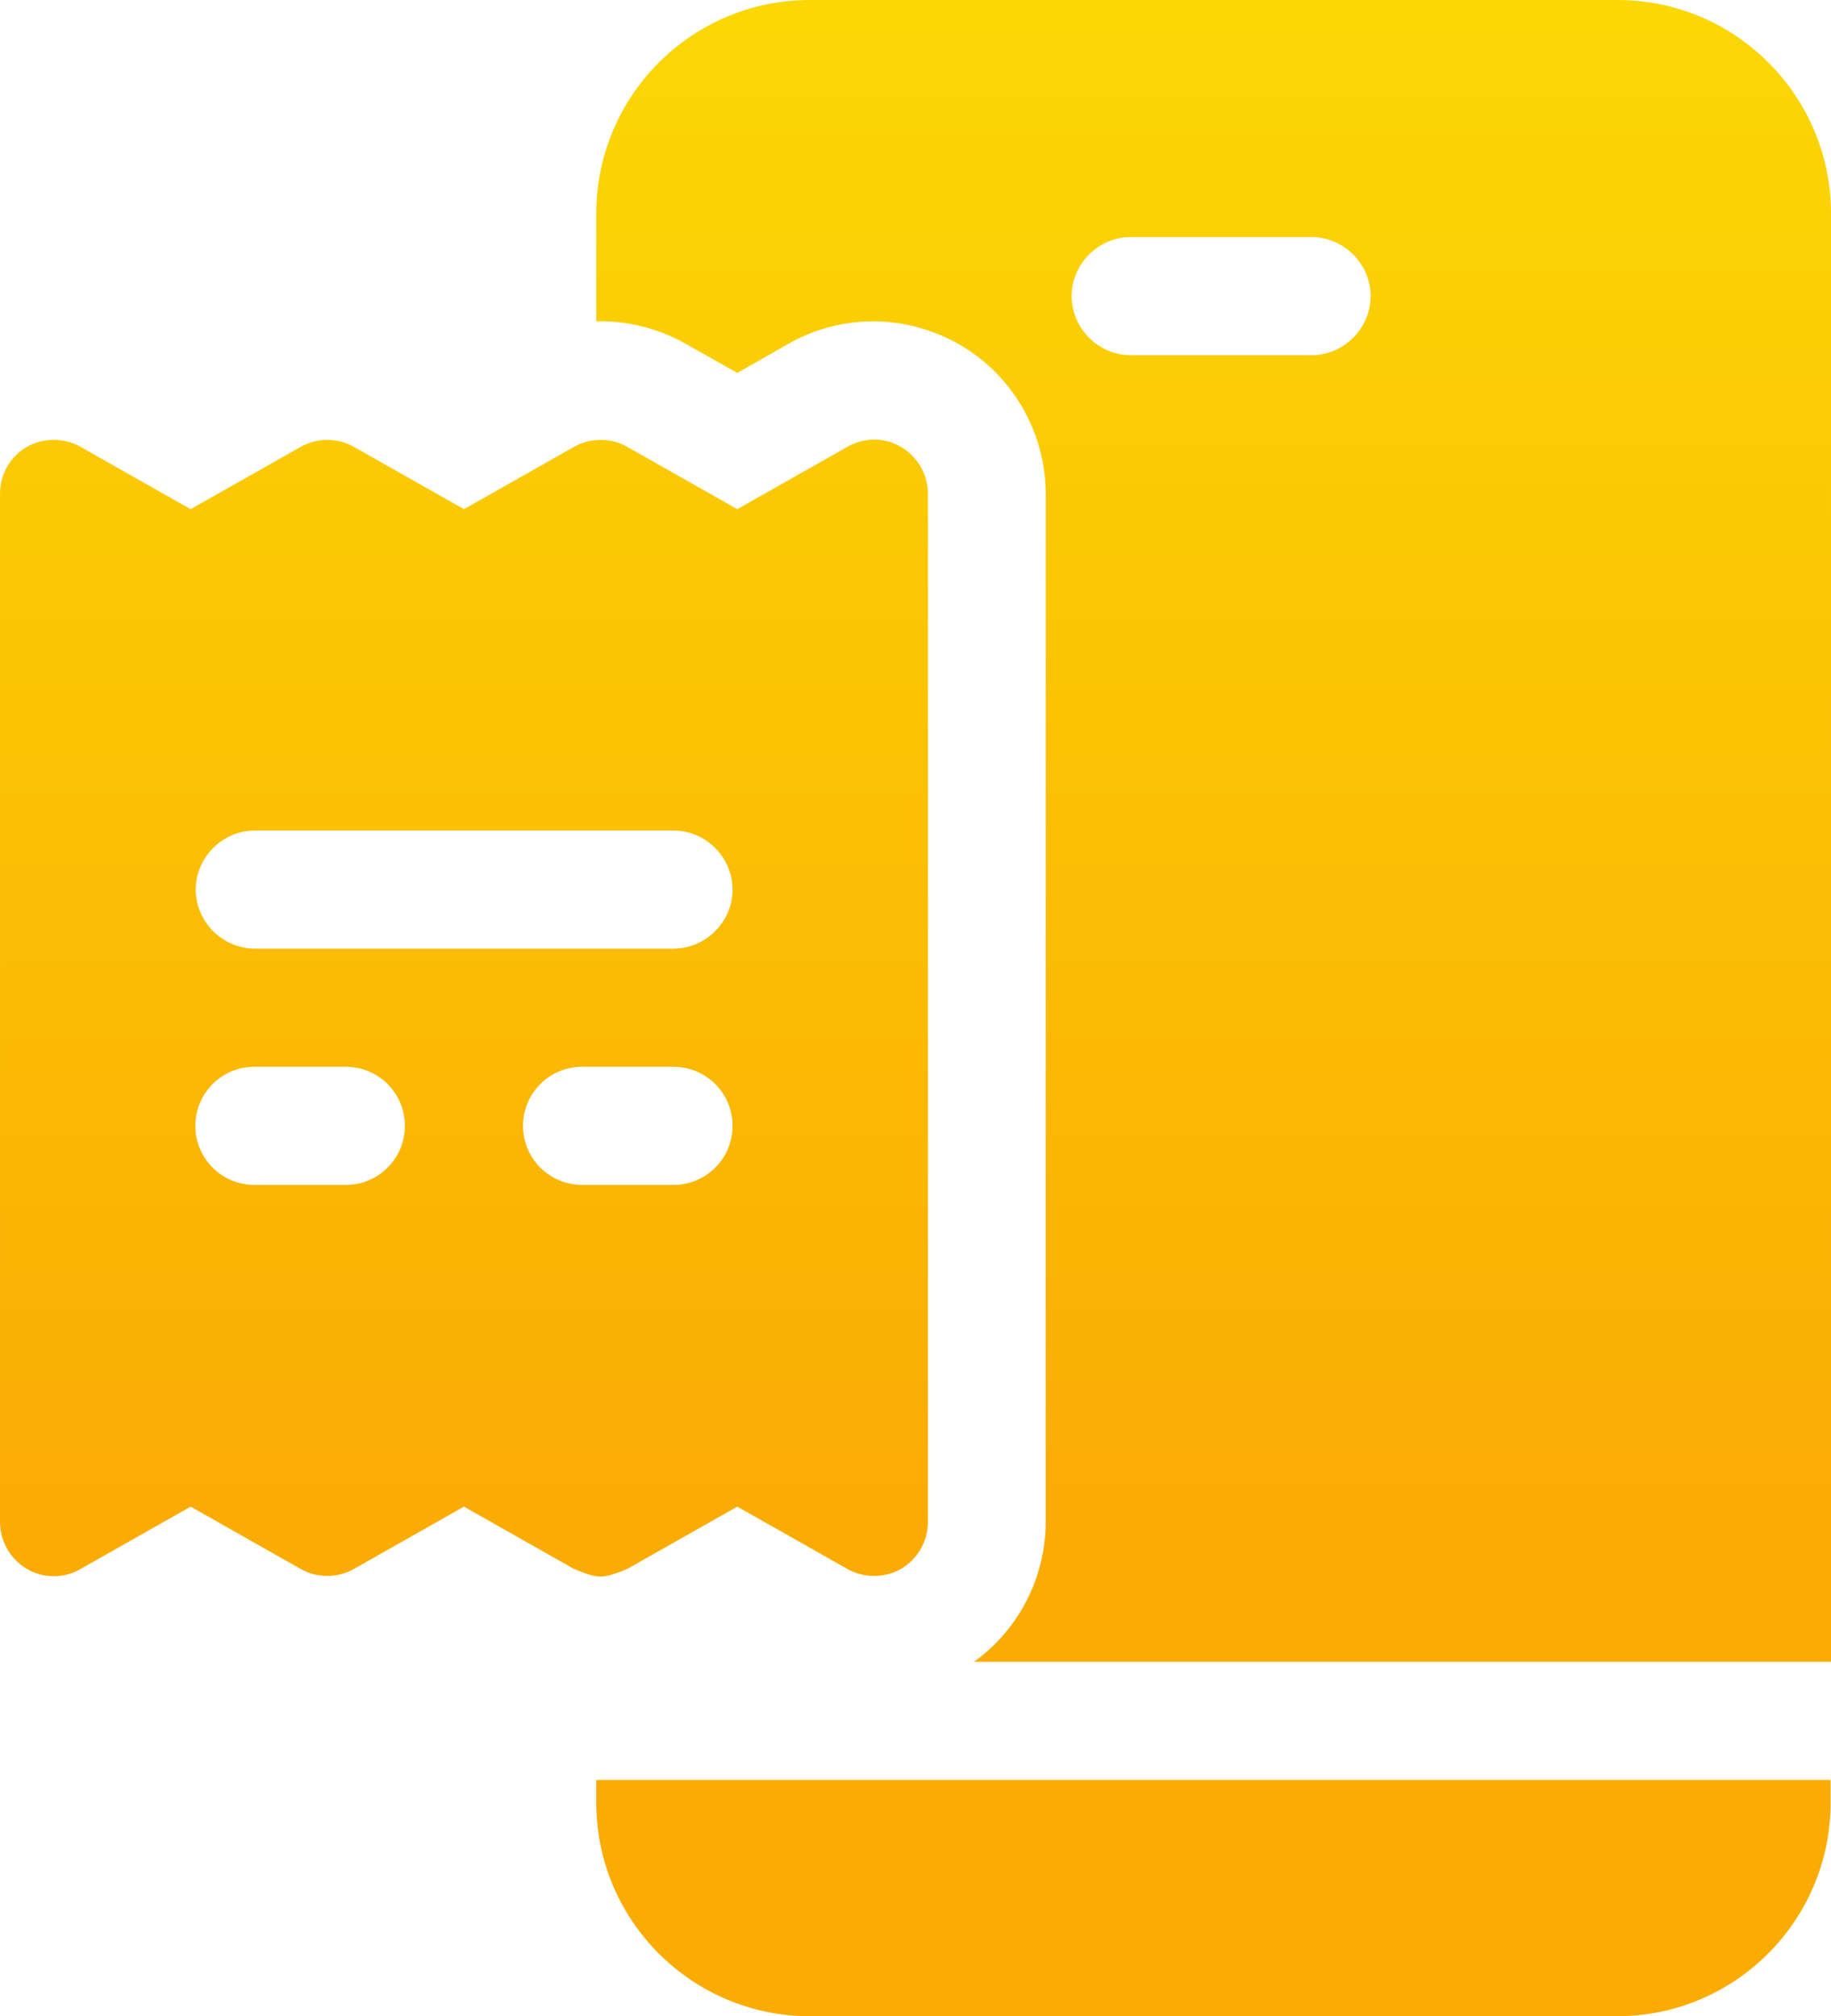 <?xml version="1.0" encoding="UTF-8"?>
<svg id="Capa_1" xmlns="http://www.w3.org/2000/svg" xmlns:xlink="http://www.w3.org/1999/xlink" version="1.1" viewBox="0 0 464.9 512">
  <!-- Generator: Adobe Illustrator 29.3.1, SVG Export Plug-In . SVG Version: 2.1.0 Build 151)  -->
  <defs>
    <style>
      .st0 {
        fill: url(#linear-gradient2);
      }

      .st1 {
        fill: url(#linear-gradient1);
      }

      .st2 {
        fill: url(#linear-gradient);
      }
    </style>
    <linearGradient id="linear-gradient" x1="308.2" y1="4" x2="308.2" y2="381.2" gradientUnits="userSpaceOnUse">
      <stop offset="0" stop-color="#fbd704"/>
      <stop offset="1" stop-color="#fbac04"/>
    </linearGradient>
    <linearGradient id="linear-gradient1" x1="308.1" x2="308.1" xlink:href="#linear-gradient"/>
    <linearGradient id="linear-gradient2" x1="117.8" y1="4" x2="117.8" y2="381.2" xlink:href="#linear-gradient"/>
  </defs>
  <path class="st2" d="M410.6,0h-205c-29.9,0-54.2,24.3-54.2,54.2v27.4c7.9-.2,15.8,1.8,22.7,5.7l13.1,7.4,13-7.4c6.6-3.8,14.1-5.7,21.6-5.7s15.3,2.1,22,6c13.4,7.8,21.7,22.3,21.7,37.8v261.1c0,14.1-6.9,27.4-18.2,35.5h217.6V54.2c0-29.9-24.3-54.2-54.2-54.2h-.1ZM333,90.2h-45.9c-8.2,0-15-6.8-15-15s6.8-15,15-15h45.9c8.2,0,15,6.8,15,15s-6.8,15-15,15Z"/>
  <path class="st1" d="M151.4,457.8c0,29.9,24.3,54.2,54.2,54.2h205c29.9,0,54.2-24.3,54.2-54.2v-5.8H151.4v5.8Z"/>
  <path class="st0" d="M159.3,398.4l27.9-15.8,27.9,15.8c4.2,2.4,9.5,2.4,13.7,0,4.2-2.5,6.8-7,6.8-11.9V125.4c0-4.9-2.6-9.4-6.8-11.9s-9.4-2.5-13.7,0l-27.9,15.8-27.9-15.8c-4.2-2.4-9.4-2.4-13.6,0l-27.9,15.8-27.9-15.8c-4.2-2.4-9.4-2.4-13.6,0l-27.9,15.8-27.9-15.8c-4.2-2.4-9.5-2.4-13.7,0s-6.8,7-6.8,11.9v261.1c0,4.9,2.6,9.4,6.8,11.9,4.2,2.5,9.5,2.5,13.7,0l27.9-15.8,27.9,15.8c4.2,2.4,9.4,2.4,13.6,0l27.9-15.8,27.9,15.8c6.4,2.6,7.2,2.6,13.6,0h0ZM87.8,300.9h-23.2c-8.3,0-15-6.7-15-15s6.7-15,15-15h23.2c8.3,0,15,6.7,15,15s-6.7,15-15,15ZM64.7,240.9c-8.2,0-15-6.8-15-15s6.8-15,15-15h106.3c8.2,0,15,6.8,15,15s-6.8,15-15,15h-106.3ZM132.8,285.9c0-8.3,6.7-15,15-15h23.2c8.3,0,15,6.7,15,15s-6.7,15-15,15h-23.2c-8.3,0-15-6.7-15-15Z"/>
</svg>